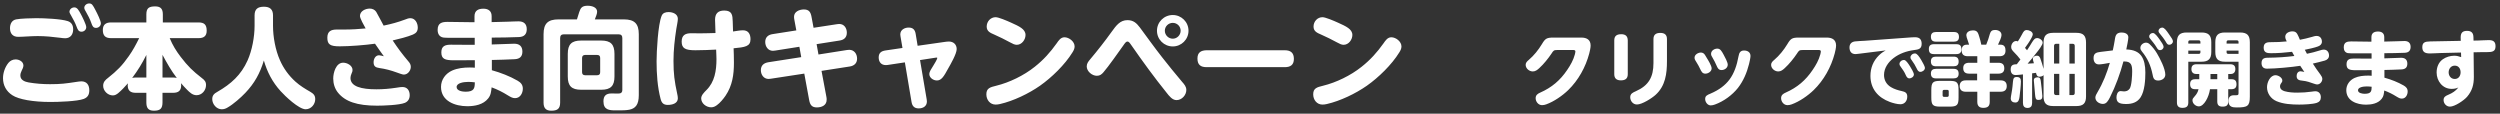 <svg width="550" height="25" viewBox="0 0 550 25" fill="none" xmlns="http://www.w3.org/2000/svg">
<rect x="0" y="0" width="550" height="25" fill="#333333" stroke="none"/>
<path d="M19.623 0.76C20.223 0.76 20.415 1.096 21.039 2.296C21.399 2.968 22.191 4.576 22.191 5.128C22.191 5.704 21.687 6.136 21.135 6.136C20.511 6.136 20.319 5.752 20.079 5.032C19.791 4.192 19.335 3.328 18.903 2.584C18.759 2.344 18.543 2.008 18.543 1.72C18.543 1.216 19.023 0.76 19.623 0.76ZM16.359 1.624C16.983 1.624 17.319 2.248 17.775 3.088C18.063 3.616 18.975 5.416 18.975 5.968C18.975 6.544 18.495 6.976 17.919 6.976C17.271 6.976 17.079 6.472 16.863 5.896C16.551 5.032 16.119 4.264 15.663 3.448C15.471 3.112 15.279 2.8 15.279 2.608C15.279 2.08 15.759 1.624 16.359 1.624ZM2.199 6.208C2.199 5.296 2.583 4.456 3.543 4.264C4.455 4.072 6.951 4 7.983 4C9.663 4 13.407 4.144 14.919 4.648C15.783 4.936 16.095 5.632 16.095 6.472C16.095 7.576 15.495 8.416 14.343 8.416C14.007 8.416 13.647 8.368 13.311 8.32C11.631 8.104 9.975 7.936 8.295 7.936C6.807 7.936 5.079 8.104 3.999 8.104C2.823 8.104 2.199 7.384 2.199 6.208ZM11.007 18.52C13.407 18.52 14.463 18.376 16.815 18.016C17.127 17.968 17.583 17.896 17.895 17.896C19.119 17.896 19.647 18.736 19.647 19.864C19.647 20.8 19.311 21.424 18.423 21.76C16.983 22.312 12.783 22.432 11.079 22.432C7.311 22.432 4.119 21.88 2.703 20.944C1.407 20.104 0.663 18.808 0.663 17.2C0.663 16 1.119 14.728 1.863 13.816C2.271 13.336 2.823 13.072 3.447 13.072C4.215 13.072 5.151 13.552 5.151 14.416C5.151 14.8 4.935 15.208 4.767 15.544C4.575 15.928 4.479 16.264 4.479 16.624C4.479 17.608 5.463 17.992 6.303 18.136C7.839 18.4 9.423 18.52 11.007 18.52ZM39.831 18.304C39.855 18.448 39.855 18.616 39.855 18.784C39.855 19.96 39.231 20.416 38.103 20.416H35.751V22.504C35.751 23.896 35.247 24.352 33.855 24.352C32.559 24.352 32.199 23.68 32.199 22.504V20.416H29.847C28.719 20.416 28.095 19.936 28.095 18.76C28.095 18.616 28.119 18.472 28.143 18.328C27.471 19.096 26.775 19.84 26.007 20.488C25.647 20.776 25.287 20.992 24.831 20.992C23.703 20.992 22.695 19.984 22.695 18.88C22.695 18.04 23.175 17.584 23.775 17.128C25.743 15.568 26.895 14.416 28.335 12.352C29.223 11.104 29.943 9.76 30.615 8.392H24.423C23.175 8.392 22.623 7.84 22.623 6.592C22.623 5.416 23.295 4.936 24.423 4.936H32.199V3.16C32.199 1.744 32.823 1.408 34.143 1.408C35.367 1.408 35.823 1.984 35.823 3.16V4.936H43.695C44.991 4.936 45.471 5.488 45.471 6.76C45.471 7.936 44.823 8.392 43.695 8.392H37.335C37.983 9.952 38.751 11.2 39.759 12.52C41.343 14.584 42.375 15.592 44.415 17.176C44.991 17.608 45.327 17.968 45.327 18.712C45.327 19.864 44.439 20.944 43.239 20.944C42.351 20.944 41.727 20.32 41.127 19.72C40.671 19.264 40.239 18.784 39.831 18.304ZM38.895 17.152C37.671 15.568 36.687 13.816 35.751 12.064V17.056H38.103C38.391 17.056 38.631 17.08 38.895 17.152ZM32.199 17.056V12.088C31.215 14.056 30.375 15.4 29.079 17.152C29.343 17.08 29.583 17.056 29.847 17.056H32.199ZM58.047 13.312C57.207 16.096 56.007 18.304 53.967 20.44C52.983 21.472 51.327 22.936 50.103 23.632C49.671 23.896 49.287 24.04 48.783 24.04C47.631 24.04 46.695 22.912 46.695 21.808C46.695 20.968 47.127 20.584 47.823 20.2C50.823 18.472 53.031 16.504 54.471 13.288C55.455 11.08 56.007 8.104 56.007 5.68V3.376C56.007 1.96 56.751 1.48 58.071 1.48C59.367 1.48 60.063 2.056 60.063 3.376V5.68C60.063 8.104 60.591 11.008 61.575 13.216C62.367 15.04 63.519 16.624 65.007 17.968C65.991 18.856 67.143 19.552 68.271 20.2C68.943 20.608 69.351 20.968 69.351 21.808C69.351 22.96 68.439 24.04 67.239 24.04C65.751 24.04 62.703 21.136 61.719 20.032C59.919 18.04 58.791 15.856 58.047 13.312ZM86.391 8.896C87.519 10.6 88.503 11.92 89.847 13.504C90.159 13.864 90.375 14.2 90.375 14.704C90.375 15.52 89.727 16.408 88.839 16.408C88.551 16.408 87.903 16.168 87.303 15.952C85.983 15.472 84.831 15.16 83.463 14.968C82.647 14.848 82.191 14.608 82.191 13.696C82.191 13 82.575 12.16 83.391 12.16C83.631 12.16 84.183 12.304 84.447 12.376C83.775 11.464 83.127 10.528 82.503 9.616C80.319 9.928 76.911 10.192 74.727 10.192C72.639 10.192 72.015 9.784 72.015 8.296C72.015 6.88 72.831 6.496 74.103 6.496H75.855C77.391 6.496 78.927 6.4 80.439 6.256C80.055 5.584 79.191 4.024 79.191 3.52C79.191 2.44 80.391 1.888 81.351 1.888C81.903 1.888 82.455 2.128 82.767 2.608C82.911 2.824 84.135 5.152 84.399 5.632C86.127 5.272 87.471 4.912 89.151 4.288C89.511 4.144 89.871 4 90.279 4C91.359 4 91.911 5.104 91.911 6.064C91.911 6.856 91.575 7.288 90.855 7.6C89.679 8.104 87.663 8.608 86.391 8.896ZM77.103 17.152C77.103 19.048 79.527 19.648 82.815 19.648C84.255 19.648 85.695 19.528 87.111 19.312C87.975 19.168 88.239 19.144 88.551 19.144C89.631 19.144 90.135 19.96 90.135 20.944C90.135 21.712 89.799 22.312 89.079 22.624C87.879 23.128 84.351 23.248 82.959 23.248C78.543 23.248 75.927 22.336 74.343 20.368C73.647 19.504 73.311 18.4 73.311 17.272C73.311 16 73.911 13.792 75.495 13.792C76.383 13.792 77.559 14.416 77.559 15.4C77.559 15.664 77.511 15.808 77.319 16.24C77.199 16.528 77.103 16.84 77.103 17.152ZM108.183 8.272V9.784C109.431 9.76 112.479 9.616 113.127 9.616C114.255 9.616 114.927 10.168 114.927 11.344C114.927 12.448 114.351 12.952 113.271 13.024C111.591 13.12 109.887 13.144 108.207 13.192V15.448C110.175 16 112.119 16.744 113.871 17.752C114.567 18.16 115.023 18.64 115.023 19.504C115.023 20.512 114.423 21.592 113.319 21.592C112.815 21.592 112.455 21.424 111.711 20.968C110.559 20.248 109.407 19.672 108.159 19.216C108.039 20.152 108.015 20.896 107.391 21.664C106.311 23.032 104.439 23.368 102.807 23.368C100.143 23.368 97.023 22.264 97.023 19.12C97.023 17.512 98.031 16.168 99.471 15.52C100.671 14.992 102.015 14.848 103.311 14.848C103.695 14.848 104.079 14.848 104.463 14.896V13.24C103.287 13.264 101.727 13.264 100.551 13.264H99.855C97.887 13.264 97.095 12.976 97.095 11.512C97.095 10.096 97.983 9.832 99.207 9.832C100.383 9.832 101.559 9.856 102.711 9.856H104.439V8.32H99.999C98.919 8.32 97.815 8.32 97.479 8.248C96.615 8.08 96.279 7.384 96.279 6.568C96.279 5.032 97.263 4.816 98.463 4.816C100.311 4.816 102.183 4.888 104.031 4.888H104.391C104.391 4.552 104.391 3.976 104.391 3.568C104.391 2.344 105.207 1.912 106.335 1.912C107.391 1.912 108.159 2.392 108.159 3.544V4.864C109.383 4.84 110.631 4.816 111.855 4.768C112.599 4.744 113.343 4.696 114.087 4.696C115.215 4.696 115.887 5.248 115.887 6.424C115.887 7.552 115.287 8.104 114.183 8.152C112.191 8.248 110.175 8.248 108.183 8.272ZM104.463 18.112C104.007 18.064 103.527 18.016 103.047 18.016C101.919 18.016 100.455 18.28 100.455 19.144C100.455 20.008 101.799 20.176 102.423 20.176C104.367 20.176 104.439 19.36 104.463 18.112ZM130.863 4.264H137.247C139.575 4.264 140.535 5.2 140.535 7.528V20.944C140.535 23.104 139.743 23.872 138.447 24.136C137.727 24.28 136.887 24.28 135.927 24.28H135.447C134.031 24.28 132.759 24.184 132.759 22.288C132.759 21.064 133.359 20.56 134.535 20.56C135.015 20.56 135.495 20.584 135.975 20.584C136.551 20.584 136.911 20.416 136.911 19.768V8.368C136.911 7.84 136.647 7.552 136.119 7.552H124.023C123.495 7.552 123.231 7.84 123.231 8.368V22.576C123.231 23.968 122.583 24.352 121.263 24.352C120.087 24.352 119.583 23.752 119.583 22.576V7.528C119.583 5.2 120.519 4.264 122.871 4.264H126.927C127.143 3.616 127.287 3.088 127.431 2.656C127.743 1.696 128.079 1.264 129.303 1.264C130.143 1.264 131.367 1.552 131.367 2.584C131.367 3.112 131.031 3.76 130.863 4.264ZM135.183 11.848V16.84C135.183 18.904 134.343 19.744 132.279 19.744H127.839C125.751 19.744 124.911 18.904 124.911 16.84V11.848C124.911 9.76 125.751 8.92 127.839 8.92H132.279C134.343 8.92 135.183 9.76 135.183 11.848ZM131.367 12.088H128.727C128.295 12.088 128.055 12.328 128.055 12.76V15.88C128.055 16.336 128.295 16.552 128.727 16.552H131.367C131.823 16.552 132.039 16.336 132.039 15.88V12.76C132.039 12.304 131.823 12.088 131.367 12.088ZM161.391 10.624L161.439 12.04C161.463 12.616 161.463 13.192 161.463 13.792C161.463 16.432 161.127 18.832 159.615 21.064C159.135 21.76 158.391 22.672 157.695 23.152C157.287 23.44 156.951 23.608 156.447 23.608C155.391 23.608 154.263 22.768 154.263 21.64C154.263 20.968 154.887 20.344 155.415 19.816C157.215 18.04 157.623 15.568 157.623 13C157.623 12.712 157.599 12.424 157.599 12.136L157.551 10.912C156.087 10.984 154.551 11.056 152.967 11.056C150.783 11.056 149.967 10.648 149.967 9.16C149.967 7.72 150.783 7.312 152.079 7.312C152.727 7.312 153.351 7.336 153.999 7.336C155.151 7.336 156.279 7.288 157.407 7.264L157.335 5.032C157.335 4.72 157.311 4.576 157.311 4.36C157.311 2.992 157.959 2.32 159.327 2.32C161.103 2.32 161.151 3.376 161.199 4.72L161.271 6.928C161.919 6.832 162.831 6.664 163.455 6.664C164.655 6.664 165.111 7.528 165.111 8.632C165.111 10.24 163.887 10.384 161.391 10.624ZM144.447 13.504C144.447 11.272 144.759 5.44 145.551 3.496C145.815 2.824 146.439 2.656 147.087 2.656C147.999 2.656 149.127 3.064 149.127 4.144C149.127 4.672 148.887 5.728 148.791 6.352C148.431 8.68 148.167 11.032 148.167 13.384C148.167 16.264 148.383 17.824 148.983 20.632C149.055 20.944 149.127 21.304 149.127 21.616C149.127 22.768 147.879 23.08 146.919 23.08C145.983 23.08 145.575 22.672 145.335 21.784C144.639 19.12 144.447 16.24 144.447 13.504ZM175.191 6.688L174.759 4.36C174.711 4.144 174.687 3.904 174.687 3.688C174.687 2.56 175.863 2.08 176.847 2.08C177.975 2.08 178.335 2.656 178.527 3.664L178.983 6.112L184.143 5.32C184.287 5.296 184.455 5.272 184.623 5.272C185.703 5.272 186.303 6.16 186.303 7.192C186.303 8.248 185.679 8.776 184.695 8.92L179.655 9.712L180.063 11.992L186.303 11.008C186.471 10.984 186.663 10.96 186.831 10.96C187.935 10.96 188.559 11.872 188.559 12.904C188.559 13.936 187.887 14.488 186.927 14.632L180.735 15.592L181.815 21.352C181.863 21.568 181.863 21.76 181.863 21.952C181.863 23.176 180.783 23.632 179.703 23.632C178.599 23.632 178.215 23.056 178.023 22.048L176.943 16.192L169.575 17.32C169.431 17.344 169.239 17.368 169.095 17.368C168.015 17.368 167.391 16.432 167.391 15.448C167.391 14.392 168.039 13.864 169.023 13.696L176.271 12.568L175.863 10.288L170.535 11.128C170.367 11.152 170.199 11.176 170.031 11.176C168.975 11.176 168.351 10.24 168.351 9.232C168.351 8.2 168.999 7.648 169.983 7.504L175.191 6.688ZM198.543 10.552L198.111 8.008C198.087 7.864 198.063 7.72 198.063 7.576C198.063 6.544 199.023 6.064 199.911 6.064C200.871 6.064 201.303 6.568 201.447 7.456L201.879 10.072L207.759 9.232C208.095 9.184 208.431 9.136 208.767 9.136C209.751 9.136 210.471 9.784 210.471 10.792C210.471 11.824 209.127 14.152 208.575 15.112C207.687 16.744 207.135 17.704 206.127 17.704C205.335 17.704 204.447 17.128 204.447 16.264C204.447 15.808 204.879 15.136 205.359 14.392C205.527 14.152 206.199 13 206.199 12.784C206.199 12.712 206.175 12.664 206.103 12.664C206.055 12.664 205.959 12.664 205.839 12.688L202.407 13.216L203.871 21.856C203.895 22.024 203.919 22.168 203.919 22.312C203.919 23.368 203.079 23.848 202.119 23.848C201.135 23.848 200.679 23.32 200.535 22.408L199.071 13.72L195.255 14.296C195.087 14.32 194.991 14.32 194.871 14.32C193.863 14.32 193.311 13.624 193.311 12.64C193.311 11.656 193.863 11.248 194.775 11.104L198.543 10.552ZM217.071 5.848C217.071 4.744 217.911 3.784 219.039 3.784C219.687 3.784 221.439 4.528 222.447 4.984C224.199 5.776 225.615 6.4 225.615 7.696C225.615 8.728 224.799 9.856 223.695 9.856C223.215 9.856 222.807 9.64 222.231 9.328C221.055 8.68 219.951 8.152 218.727 7.6C217.887 7.24 217.071 6.904 217.071 5.848ZM234.183 8.2C235.191 8.2 236.415 9.136 236.415 10.216C236.415 10.696 236.199 11.128 235.935 11.536C234.279 14.224 231.399 17.032 228.807 18.856C226.335 20.584 222.951 22.216 219.999 22.888C219.687 22.96 219.351 23.008 219.039 23.008C217.791 23.008 216.999 21.952 216.999 20.752C216.999 19.408 217.815 19.192 219.183 18.856C222.039 18.16 225.231 16.624 227.631 14.704C229.575 13.168 231.039 11.536 232.479 9.52C232.887 8.92 233.367 8.2 234.183 8.2ZM258.015 3.304C259.911 3.304 261.471 4.84 261.471 6.76C261.471 8.68 259.911 10.216 258.015 10.216C256.095 10.216 254.535 8.68 254.535 6.76C254.535 4.84 256.095 3.304 258.015 3.304ZM248.031 4.432C249.327 4.432 250.023 5.056 250.767 6.04C252.375 8.2 253.959 10.432 255.639 12.568C257.055 14.392 258.543 16.192 260.031 17.968C260.583 18.592 260.991 19.072 260.991 19.792C260.991 20.92 260.007 22.024 258.831 22.024C257.919 22.024 257.223 21.136 256.647 20.392C253.935 17.032 251.391 13.528 248.919 9.976C248.511 9.4 248.343 9.136 248.031 9.136C247.719 9.136 247.479 9.496 247.095 10.048C246.087 11.464 243.807 14.704 242.775 15.88C242.367 16.36 241.983 16.672 241.311 16.672C240.231 16.672 239.079 15.688 239.079 14.608C239.079 13.984 239.415 13.552 239.799 13.096C241.455 11.128 243.063 9.088 244.575 6.976C245.559 5.608 246.423 4.432 248.031 4.432ZM258.015 5.032C257.055 5.032 256.263 5.8 256.263 6.76C256.263 7.72 257.055 8.512 258.015 8.512C258.951 8.512 259.743 7.72 259.743 6.76C259.743 5.8 258.975 5.032 258.015 5.032ZM265.455 11.056H282.639C283.935 11.056 284.655 11.608 284.655 12.952C284.655 14.296 283.887 14.776 282.639 14.776H265.455C264.135 14.776 263.439 14.248 263.439 12.88C263.439 11.536 264.207 11.08 265.455 11.056ZM288.977 5.848C288.977 4.744 289.817 3.784 290.945 3.784C291.593 3.784 293.345 4.528 294.353 4.984C296.105 5.776 297.521 6.4 297.521 7.696C297.521 8.728 296.705 9.856 295.601 9.856C295.121 9.856 294.713 9.64 294.137 9.328C292.961 8.68 291.857 8.152 290.633 7.6C289.793 7.24 288.977 6.904 288.977 5.848ZM306.089 8.2C307.097 8.2 308.321 9.136 308.321 10.216C308.321 10.696 308.105 11.128 307.841 11.536C306.185 14.224 303.305 17.032 300.713 18.856C298.241 20.584 294.857 22.216 291.905 22.888C291.593 22.96 291.257 23.008 290.945 23.008C289.697 23.008 288.905 21.952 288.905 20.752C288.905 19.408 289.721 19.192 291.089 18.856C293.945 18.16 297.137 16.624 299.537 14.704C301.481 13.168 302.945 11.536 304.385 9.52C304.793 8.92 305.273 8.2 306.089 8.2ZM341.765 8.266H347.903C349.055 8.266 349.937 8.734 349.937 10.012C349.937 10.516 349.757 11.29 349.631 11.776C348.839 14.764 347.237 17.662 345.005 19.822C343.727 21.064 341.873 22.342 340.181 22.954C339.893 23.062 339.569 23.134 339.245 23.134C338.417 23.134 337.841 22.342 337.841 21.604C337.841 20.92 338.291 20.614 338.867 20.362C341.387 19.246 343.241 17.68 344.789 15.376C345.491 14.35 346.139 13.216 346.463 11.992C346.499 11.848 346.589 11.47 346.589 11.326C346.589 11.002 346.283 11.002 346.031 11.002H342.647C341.837 11.002 341.765 11.11 341.315 11.812C340.631 12.838 339.623 14.098 338.633 14.998C338.219 15.376 337.805 15.718 337.211 15.718C336.437 15.718 335.645 15.07 335.645 14.26C335.645 13.774 335.987 13.468 336.329 13.18C337.463 12.208 338.435 11.002 339.209 9.724C339.947 8.482 340.253 8.266 341.765 8.266ZM363.761 13.864V8.59C363.761 7.582 364.355 7.24 365.291 7.24C366.209 7.24 366.731 7.654 366.731 8.59V13.45C366.731 16.222 366.389 18.904 364.229 20.866C363.401 21.622 361.241 22.99 360.125 22.99C359.261 22.99 358.649 22.216 358.649 21.388C358.649 20.596 359.261 20.344 359.873 20.074C362.717 18.814 363.761 16.942 363.761 13.864ZM358.109 8.878V16.33C358.109 17.338 357.515 17.68 356.579 17.68C355.679 17.68 355.139 17.266 355.139 16.33V8.878C355.139 7.87 355.733 7.528 356.669 7.528C357.587 7.528 358.091 7.924 358.109 8.878ZM376.433 11.848C376.433 11.146 377.153 10.696 377.801 10.696C378.449 10.696 378.737 11.182 379.205 12.046C379.475 12.532 380.105 13.702 380.105 14.224C380.105 14.962 379.385 15.412 378.737 15.412C378.089 15.412 377.873 14.962 377.657 14.458C377.369 13.792 377.099 13.27 376.739 12.658C376.577 12.406 376.433 12.154 376.433 11.848ZM383.687 11.11C384.443 11.11 385.109 11.47 385.109 12.316C385.109 12.694 384.893 13.702 384.785 14.098C384.317 15.97 383.543 17.806 382.355 19.336C381.077 20.938 379.223 22.288 377.297 22.99C377.009 23.098 376.667 23.188 376.361 23.188C375.659 23.188 375.137 22.45 375.137 21.784C375.137 21.1 375.551 20.902 376.307 20.596C378.197 19.786 379.529 18.778 380.501 17.482C381.509 16.114 382.103 14.422 382.481 12.352C382.607 11.632 382.877 11.11 383.687 11.11ZM372.797 12.712C372.797 11.956 373.661 11.56 374.183 11.56C374.453 11.56 374.687 11.65 374.885 11.83C375.065 11.992 375.263 12.37 375.461 12.694C375.785 13.216 376.559 14.458 376.559 15.034C376.559 15.736 375.803 16.204 375.173 16.204C374.543 16.204 374.309 15.754 374.039 15.178C373.805 14.656 373.517 14.17 373.229 13.702C372.977 13.324 372.797 13.036 372.797 12.712ZM395.765 8.266H401.903C403.055 8.266 403.937 8.734 403.937 10.012C403.937 10.516 403.757 11.29 403.631 11.776C402.839 14.764 401.237 17.662 399.005 19.822C397.727 21.064 395.873 22.342 394.181 22.954C393.893 23.062 393.569 23.134 393.245 23.134C392.417 23.134 391.841 22.342 391.841 21.604C391.841 20.92 392.291 20.614 392.867 20.362C395.387 19.246 397.241 17.68 398.789 15.376C399.491 14.35 400.139 13.216 400.463 11.992C400.499 11.848 400.589 11.47 400.589 11.326C400.589 11.002 400.283 11.002 400.031 11.002H396.647C395.837 11.002 395.765 11.11 395.315 11.812C394.631 12.838 393.623 14.098 392.633 14.998C392.219 15.376 391.805 15.718 391.211 15.718C390.437 15.718 389.645 15.07 389.645 14.26C389.645 13.774 389.987 13.468 390.329 13.18C391.463 12.208 392.435 11.002 393.209 9.724C393.947 8.482 394.253 8.266 395.765 8.266ZM414.845 11.092L408.923 11.83C408.653 11.866 408.401 11.902 408.221 11.902C407.303 11.902 406.889 11.308 406.889 10.444C406.889 9.67 407.321 9.22 408.077 9.112C408.689 9.022 409.607 9.022 410.255 8.968L420.641 8.212C420.893 8.194 421.109 8.194 421.343 8.194C422.297 8.194 422.765 8.68 422.765 9.634C422.765 10.804 422.027 10.894 421.055 11.02C419.435 11.236 417.887 11.776 416.591 12.766C415.421 13.666 414.485 14.962 414.485 16.492C414.485 17.608 414.989 18.562 416.015 19.174C416.735 19.606 417.563 19.858 418.391 20.038C419.129 20.2 419.597 20.416 419.597 21.262C419.597 22.18 419.039 22.936 418.085 22.936C417.401 22.936 416.411 22.666 415.781 22.432C413.171 21.478 411.497 19.534 411.497 16.69C411.497 14.944 412.127 13.378 413.387 12.154C414.035 11.524 414.395 11.38 414.845 11.092ZM421.307 11.758C421.739 11.758 422.189 12.388 422.693 13.234C422.945 13.666 423.485 14.602 423.485 14.926C423.485 15.43 422.945 15.808 422.477 15.808C422.045 15.808 421.865 15.466 421.667 15.052C421.379 14.44 421.019 13.846 420.605 13.288C420.443 13.072 420.299 12.892 420.299 12.604C420.299 12.19 420.731 11.758 421.307 11.758ZM418.895 13.198C419.291 13.198 419.777 13.918 420.209 14.602C420.479 15.016 421.055 16.006 421.055 16.384C421.055 16.87 420.515 17.248 420.047 17.248C419.669 17.248 419.435 16.924 419.255 16.492C418.985 15.844 418.589 15.286 418.193 14.746C418.013 14.512 417.887 14.332 417.887 14.044C417.887 13.63 418.301 13.198 418.895 13.198ZM435.887 9.832H436.967C437.345 8.932 437.507 8.374 437.777 7.438C437.957 6.826 438.281 6.592 438.929 6.592C439.613 6.592 440.333 6.934 440.333 7.708C440.333 8.212 439.919 9.076 439.559 9.832H440.135C440.945 9.832 441.215 10.372 441.215 11.11C441.215 12.01 440.747 12.37 439.883 12.37H437.741V13.81H439.631C440.495 13.81 440.945 14.152 440.945 15.052C440.945 15.898 440.405 16.204 439.631 16.204H437.741V17.68H440.135C440.981 17.68 441.485 18.058 441.485 18.94C441.485 19.804 440.981 20.182 440.135 20.182H437.741V22.396C437.741 23.386 437.273 23.728 436.301 23.728C435.401 23.728 435.005 23.26 435.005 22.396V20.182H432.467C431.639 20.182 431.135 19.804 431.135 18.94C431.135 18.058 431.639 17.68 432.467 17.68H434.969V16.204H433.259C432.395 16.204 431.909 15.88 431.909 14.962C431.909 14.116 432.449 13.81 433.223 13.81H435.005V12.37H432.899C432.035 12.37 431.567 11.974 431.567 11.074C431.567 10.3 431.909 9.832 432.701 9.832H433.205C433.097 9.49 432.989 9.148 432.881 8.842C432.719 8.392 432.593 8.014 432.593 7.762C432.593 6.988 433.385 6.682 434.051 6.682C435.023 6.682 435.185 7.222 435.455 8.14C435.617 8.662 435.797 9.31 435.887 9.832ZM429.857 9.166H425.915C425.159 9.166 424.799 8.842 424.799 8.068C424.799 7.33 425.231 7.042 425.915 7.042H429.857C430.613 7.042 430.973 7.366 430.973 8.14C430.973 8.878 430.541 9.166 429.857 9.166ZM430.397 11.902H425.465C424.655 11.902 424.349 11.56 424.349 10.768C424.349 10.012 424.745 9.724 425.465 9.724H430.397C431.207 9.724 431.513 10.066 431.513 10.858C431.513 11.614 431.099 11.902 430.397 11.902ZM429.785 14.584H425.915C425.159 14.584 424.799 14.26 424.799 13.486C424.799 12.748 425.231 12.46 425.915 12.46H429.785C430.559 12.46 430.901 12.784 430.901 13.558C430.901 14.296 430.487 14.584 429.785 14.584ZM429.731 17.248H425.915C425.177 17.248 424.799 16.924 424.799 16.168C424.799 15.43 425.231 15.142 425.915 15.142H429.785C430.541 15.142 430.901 15.466 430.901 16.222C430.901 17.014 430.433 17.248 429.731 17.248ZM430.883 19.84V21.424C430.883 23.116 430.577 23.458 428.867 23.458H426.905C425.195 23.458 424.889 23.116 424.889 21.424V19.84C424.889 18.112 425.213 17.788 426.923 17.788H428.849C430.559 17.788 430.883 18.112 430.883 19.84ZM428.381 19.768H427.715C427.499 19.768 427.373 19.894 427.373 20.11V20.974C427.373 21.19 427.499 21.316 427.715 21.316H428.381C428.597 21.316 428.723 21.19 428.723 20.974V20.11C428.723 19.894 428.633 19.768 428.381 19.768ZM444.491 13.09C444.167 12.64 443.555 11.938 443.159 11.56C442.691 11.074 442.457 10.822 442.457 10.336C442.457 9.724 442.889 9.022 443.555 9.022C443.699 9.022 443.789 9.058 443.933 9.112C444.257 8.608 444.545 8.122 444.833 7.582C445.139 6.97 445.373 6.61 445.877 6.61C446.399 6.61 447.209 6.952 447.209 7.564C447.209 7.726 447.101 7.996 446.939 8.32C446.543 9.094 445.787 10.156 445.499 10.534C445.661 10.714 445.805 10.876 445.949 11.056C446.435 10.336 446.759 9.778 447.011 9.364C447.461 8.662 447.695 8.374 448.163 8.374C448.685 8.374 449.387 8.824 449.387 9.382C449.387 9.868 448.523 11.02 448.001 11.65C447.371 12.46 446.741 13.252 446.075 14.008C446.525 13.972 446.993 13.954 447.461 13.918C447.317 13.468 447.227 13.162 447.227 12.928C447.227 12.478 447.713 12.244 448.109 12.244C448.541 12.244 448.721 12.46 448.865 12.838C449.045 13.288 449.459 14.656 449.585 15.16V9.364C449.585 7.87 450.179 7.222 451.691 7.222H456.821C458.333 7.222 458.927 7.87 458.927 9.364V21.208C458.927 22.702 458.333 23.332 456.821 23.332H451.691C450.179 23.332 449.585 22.702 449.585 21.208V16.528C449.405 16.78 448.973 16.87 448.667 16.87C448.163 16.87 448.001 16.456 447.929 16.024C447.641 16.06 447.353 16.114 447.065 16.132V22.63C447.065 23.314 446.795 23.746 446.057 23.746C445.319 23.746 445.049 23.314 445.049 22.63V16.366C444.671 16.42 443.807 16.51 443.447 16.51C442.673 16.51 442.349 16.006 442.349 15.25C442.349 14.116 443.177 14.17 443.699 14.134C443.969 13.792 444.239 13.45 444.491 13.09ZM451.889 13.972H453.041V9.634H452.357C452.051 9.634 451.889 9.796 451.889 10.102V13.972ZM456.443 13.972V10.102C456.443 9.796 456.299 9.634 455.975 9.634H455.273V13.972H456.443ZM451.889 16.258V20.452C451.889 20.758 452.051 20.92 452.357 20.92H453.041V16.258H451.889ZM455.273 20.92H455.975C456.299 20.92 456.443 20.758 456.443 20.452V16.258H455.273V20.92ZM443.681 16.942C444.365 16.942 444.599 17.266 444.599 17.914C444.599 18.616 444.401 20.632 444.293 21.334C444.203 21.91 444.077 22.558 443.375 22.558C442.799 22.558 442.367 22.252 442.367 21.658C442.367 21.478 442.421 21.1 442.529 20.524C442.745 19.39 442.799 18.508 442.853 17.932C442.925 17.23 443.069 16.942 443.681 16.942ZM447.443 17.698C447.443 17.176 447.803 17.014 448.271 17.014C448.847 17.014 448.901 17.374 448.973 17.824C449.045 18.382 449.315 20.686 449.315 21.154C449.315 21.766 449.081 21.982 448.469 21.982C447.875 21.982 447.803 21.712 447.713 20.776C447.677 20.29 447.623 19.714 447.533 18.724C447.515 18.49 447.443 17.932 447.443 17.698ZM475.685 6.07C476.153 6.07 476.585 6.682 477.125 7.456C477.773 8.374 478.043 8.77 478.043 9.094C478.043 9.508 477.665 9.85 477.233 9.85C476.873 9.85 476.729 9.634 476.459 9.166C476.063 8.5 475.577 7.906 475.091 7.312C474.965 7.168 474.875 7.024 474.875 6.844C474.875 6.394 475.253 6.07 475.685 6.07ZM464.813 11.092C464.957 10.426 465.101 9.742 465.209 9.058C465.263 8.716 465.335 8.122 465.479 7.834C465.731 7.294 466.199 7.15 466.757 7.15C467.441 7.15 468.233 7.42 468.233 8.212C468.233 8.734 467.909 10.3 467.783 10.876C469.421 10.93 470.465 11.416 471.095 12.298C471.725 13.18 471.977 14.422 471.977 15.952C471.977 17.59 471.833 20.02 470.933 21.406C470.195 22.54 469.043 22.882 467.765 22.882C466.199 22.882 465.623 22.522 465.623 21.406C465.623 20.866 465.857 20.038 466.523 20.038C466.631 20.038 466.793 20.056 466.901 20.074C467.045 20.092 467.171 20.11 467.315 20.11C467.513 20.11 467.729 20.056 467.909 20.002C468.215 19.894 468.467 19.588 468.521 19.516C468.971 18.886 469.079 16.546 469.079 15.7C469.079 14.422 468.899 13.522 467.405 13.522H467.153C466.433 16.204 465.443 18.94 464.183 21.424C463.787 22.198 463.409 22.864 462.635 22.864C461.861 22.864 460.979 22.306 460.979 21.478C460.979 21.082 461.195 20.722 461.447 20.29C462.653 18.256 463.499 16.114 464.165 13.828C463.301 13.99 462.203 14.17 461.771 14.17C460.925 14.17 460.583 13.54 460.583 12.766C460.583 11.686 461.249 11.524 462.131 11.416L464.813 11.092ZM473.651 7.258C474.083 7.258 474.677 8.086 475.055 8.608C475.523 9.256 475.991 9.94 475.991 10.282C475.991 10.714 475.613 11.038 475.199 11.038C474.839 11.038 474.659 10.786 474.407 10.354C474.029 9.706 473.489 9.094 473.039 8.518C472.913 8.356 472.823 8.23 472.823 8.032C472.823 7.582 473.219 7.258 473.651 7.258ZM472.121 9.382C472.481 9.382 472.751 9.544 473.003 9.796C473.597 10.372 474.101 11.02 474.533 11.74C475.199 12.856 476.369 15.124 476.369 16.42C476.369 17.266 475.559 17.716 474.785 17.716C473.813 17.716 473.705 17.086 473.561 16.366C473.165 14.422 472.481 12.856 471.221 11.326C471.023 11.074 470.879 10.858 470.879 10.534C470.879 9.904 471.509 9.382 472.121 9.382ZM481.427 13.576V22.558C481.427 23.458 480.959 23.728 480.113 23.728C479.321 23.728 478.925 23.35 478.925 22.558V9.292C478.925 7.762 479.555 7.15 481.067 7.15H484.343C485.855 7.15 486.485 7.762 486.485 9.292V11.434C486.485 12.946 485.855 13.576 484.343 13.576H481.427ZM492.479 13.576H489.491C487.979 13.576 487.367 12.964 487.367 11.434V9.292C487.367 7.762 487.979 7.15 489.491 7.15H492.821C494.351 7.15 494.963 7.762 494.963 9.292V21.28C494.963 23.368 494.423 23.638 492.101 23.638C491.255 23.638 490.265 23.602 490.265 22.216C490.265 21.424 490.607 20.956 491.435 20.956H491.921C492.443 20.956 492.479 20.83 492.479 20.416V13.576ZM484.091 9.598V9.22C484.091 9.004 483.965 8.878 483.749 8.878H481.769C481.553 8.878 481.427 9.004 481.427 9.22V9.598H484.091ZM489.851 9.598H492.479V9.22C492.479 9.004 492.353 8.878 492.137 8.878H490.193C489.977 8.878 489.851 9.004 489.851 9.22V9.598ZM484.091 11.128H481.427V11.848H483.749C483.965 11.848 484.091 11.722 484.091 11.524V11.128ZM489.851 11.128V11.524C489.851 11.722 489.977 11.848 490.193 11.848H492.479V11.128H489.851ZM490.211 17.428H490.913C491.705 17.428 492.029 17.77 492.029 18.562C492.029 19.318 491.615 19.624 490.913 19.624H490.211V22.324C490.211 23.206 489.779 23.458 488.951 23.458C488.159 23.458 487.799 23.116 487.799 22.324V19.624H486.197C485.963 21.334 484.883 23.404 483.749 23.404C483.065 23.404 482.345 22.792 482.345 22.072C482.345 21.748 482.471 21.586 482.813 21.208C483.263 20.722 483.533 20.254 483.677 19.624H482.939C482.165 19.624 481.823 19.282 481.823 18.49C481.823 17.752 482.219 17.428 482.939 17.428H483.839V16.276H483.173C482.489 16.276 482.111 15.88 482.111 15.196C482.111 14.44 482.525 14.134 483.245 14.134H490.643C491.381 14.134 491.777 14.44 491.777 15.196C491.777 15.844 491.435 16.276 490.769 16.276H490.211V17.428ZM487.799 17.428V16.276H486.305V17.428H487.799ZM507.059 10.948C507.221 11.254 507.365 11.542 507.527 11.83C508.463 11.65 509.327 11.416 510.317 11.11C510.785 10.966 510.965 10.912 511.235 10.912C511.973 10.912 512.387 11.506 512.387 12.208C512.387 12.784 512.009 13.162 511.469 13.324C510.713 13.54 509.543 13.828 508.823 13.99C509.273 14.728 509.957 15.7 510.479 16.384C510.713 16.708 510.911 17.032 510.911 17.356C510.911 17.968 510.407 18.58 509.777 18.58C509.615 18.58 509.453 18.544 509.093 18.418C508.247 18.112 507.473 17.842 506.555 17.752C505.853 17.68 505.259 17.572 505.259 16.726C505.259 16.204 505.529 15.682 506.123 15.682C506.321 15.682 506.717 15.79 506.951 15.826C506.645 15.394 506.339 14.944 506.051 14.476C504.251 14.764 500.561 15.106 498.743 15.106C497.951 15.106 497.537 14.674 497.537 13.864C497.537 12.694 498.419 12.694 499.193 12.694C500.975 12.676 502.991 12.55 504.755 12.316C504.593 12.01 504.413 11.704 504.251 11.398C502.721 11.578 501.173 11.704 499.625 11.704C498.797 11.704 498.005 11.614 498.005 10.48C498.005 9.292 498.905 9.274 499.697 9.274C500.831 9.274 501.947 9.238 503.081 9.112C502.919 8.806 502.757 8.446 502.757 8.086C502.757 7.258 503.639 6.898 504.341 6.898C504.881 6.898 505.169 7.096 505.385 7.456C505.583 7.78 505.745 8.212 505.979 8.752C506.789 8.608 507.815 8.356 508.625 8.122C508.967 8.014 509.309 7.906 509.669 7.906C510.407 7.906 510.821 8.464 510.821 9.166C510.821 9.724 510.443 10.03 509.975 10.21C509.291 10.48 507.833 10.804 507.059 10.948ZM501.605 18.976C501.605 19.606 502.073 19.912 502.631 20.074C503.531 20.326 504.503 20.38 505.439 20.38C506.483 20.38 507.527 20.308 508.553 20.164C508.787 20.128 509.147 20.074 509.381 20.074C510.155 20.074 510.587 20.65 510.587 21.388C510.587 22.018 510.281 22.432 509.687 22.63C508.751 22.936 506.825 23.008 505.817 23.008C504.179 23.008 502.325 22.9 500.813 22.252C499.571 21.712 498.743 20.524 498.743 19.174C498.743 18.094 499.445 16.546 500.615 16.546C501.209 16.546 502.109 17.068 502.109 17.698C502.109 17.968 502.037 18.076 501.749 18.472C501.659 18.598 501.605 18.814 501.605 18.976ZM524.555 11.704V12.838C525.491 12.82 527.777 12.712 528.263 12.712C529.109 12.712 529.613 13.126 529.613 14.008C529.613 14.836 529.181 15.214 528.371 15.268C527.111 15.34 525.833 15.358 524.573 15.394V17.086C526.049 17.5 527.507 18.058 528.821 18.814C529.343 19.12 529.685 19.48 529.685 20.128C529.685 20.884 529.235 21.694 528.407 21.694C528.029 21.694 527.759 21.568 527.201 21.226C526.337 20.686 525.473 20.254 524.537 19.912C524.447 20.614 524.429 21.172 523.961 21.748C523.151 22.774 521.747 23.026 520.523 23.026C518.525 23.026 516.185 22.198 516.185 19.84C516.185 18.634 516.941 17.626 518.021 17.14C518.921 16.744 519.929 16.636 520.901 16.636C521.189 16.636 521.477 16.636 521.765 16.672V15.43C520.883 15.448 519.713 15.448 518.831 15.448H518.309C516.833 15.448 516.239 15.232 516.239 14.134C516.239 13.072 516.905 12.874 517.823 12.874C518.705 12.874 519.587 12.892 520.451 12.892H521.747V11.74H518.417C517.607 11.74 516.779 11.74 516.527 11.686C515.879 11.56 515.627 11.038 515.627 10.426C515.627 9.274 516.365 9.112 517.265 9.112C518.651 9.112 520.055 9.166 521.441 9.166H521.711C521.711 8.914 521.711 8.482 521.711 8.176C521.711 7.258 522.323 6.934 523.169 6.934C523.961 6.934 524.537 7.294 524.537 8.158V9.148C525.455 9.13 526.391 9.112 527.309 9.076C527.867 9.058 528.425 9.022 528.983 9.022C529.829 9.022 530.333 9.436 530.333 10.318C530.333 11.164 529.883 11.578 529.055 11.614C527.561 11.686 526.049 11.686 524.555 11.704ZM521.765 19.084C521.423 19.048 521.063 19.012 520.703 19.012C519.857 19.012 518.759 19.21 518.759 19.858C518.759 20.506 519.767 20.632 520.235 20.632C521.693 20.632 521.747 20.02 521.765 19.084ZM544.193 11.506C544.211 12.874 544.247 16.6 544.247 16.924C544.247 18.598 543.905 19.948 542.753 21.298C542.069 22.09 540.053 23.458 538.991 23.458C538.199 23.458 537.587 22.774 537.587 22C537.587 21.298 538.109 21.064 538.631 20.848C539.531 20.47 540.233 20.02 540.845 19.246C540.341 19.48 539.891 19.552 539.351 19.552C537.371 19.552 536.057 17.824 536.057 15.952C536.057 14.818 536.471 13.702 537.425 13.036C538.109 12.55 539.063 12.262 539.909 12.262C540.521 12.262 540.881 12.37 541.457 12.568L541.421 11.56L536.939 11.668C536.093 11.686 535.373 11.758 534.581 11.758C533.591 11.758 532.907 11.506 532.907 10.39C532.907 9.346 533.465 9.13 534.653 9.112L541.367 8.986C541.367 8.788 541.349 8.338 541.349 8.23C541.349 7.222 541.763 6.79 542.753 6.79C543.689 6.79 544.139 7.222 544.157 8.176L544.175 8.932L545.165 8.914C545.957 8.896 546.749 8.824 547.541 8.824C548.495 8.824 549.017 9.148 549.017 10.174C549.017 11.344 548.315 11.47 547.055 11.47H545.975C545.489 11.47 544.895 11.47 544.193 11.506ZM541.331 15.898C541.331 15.124 540.899 14.44 540.053 14.44C539.225 14.44 538.703 15.124 538.703 15.916C538.703 16.708 539.225 17.374 540.053 17.374C540.899 17.374 541.331 16.672 541.331 15.898Z" fill="white"/>
</svg>
